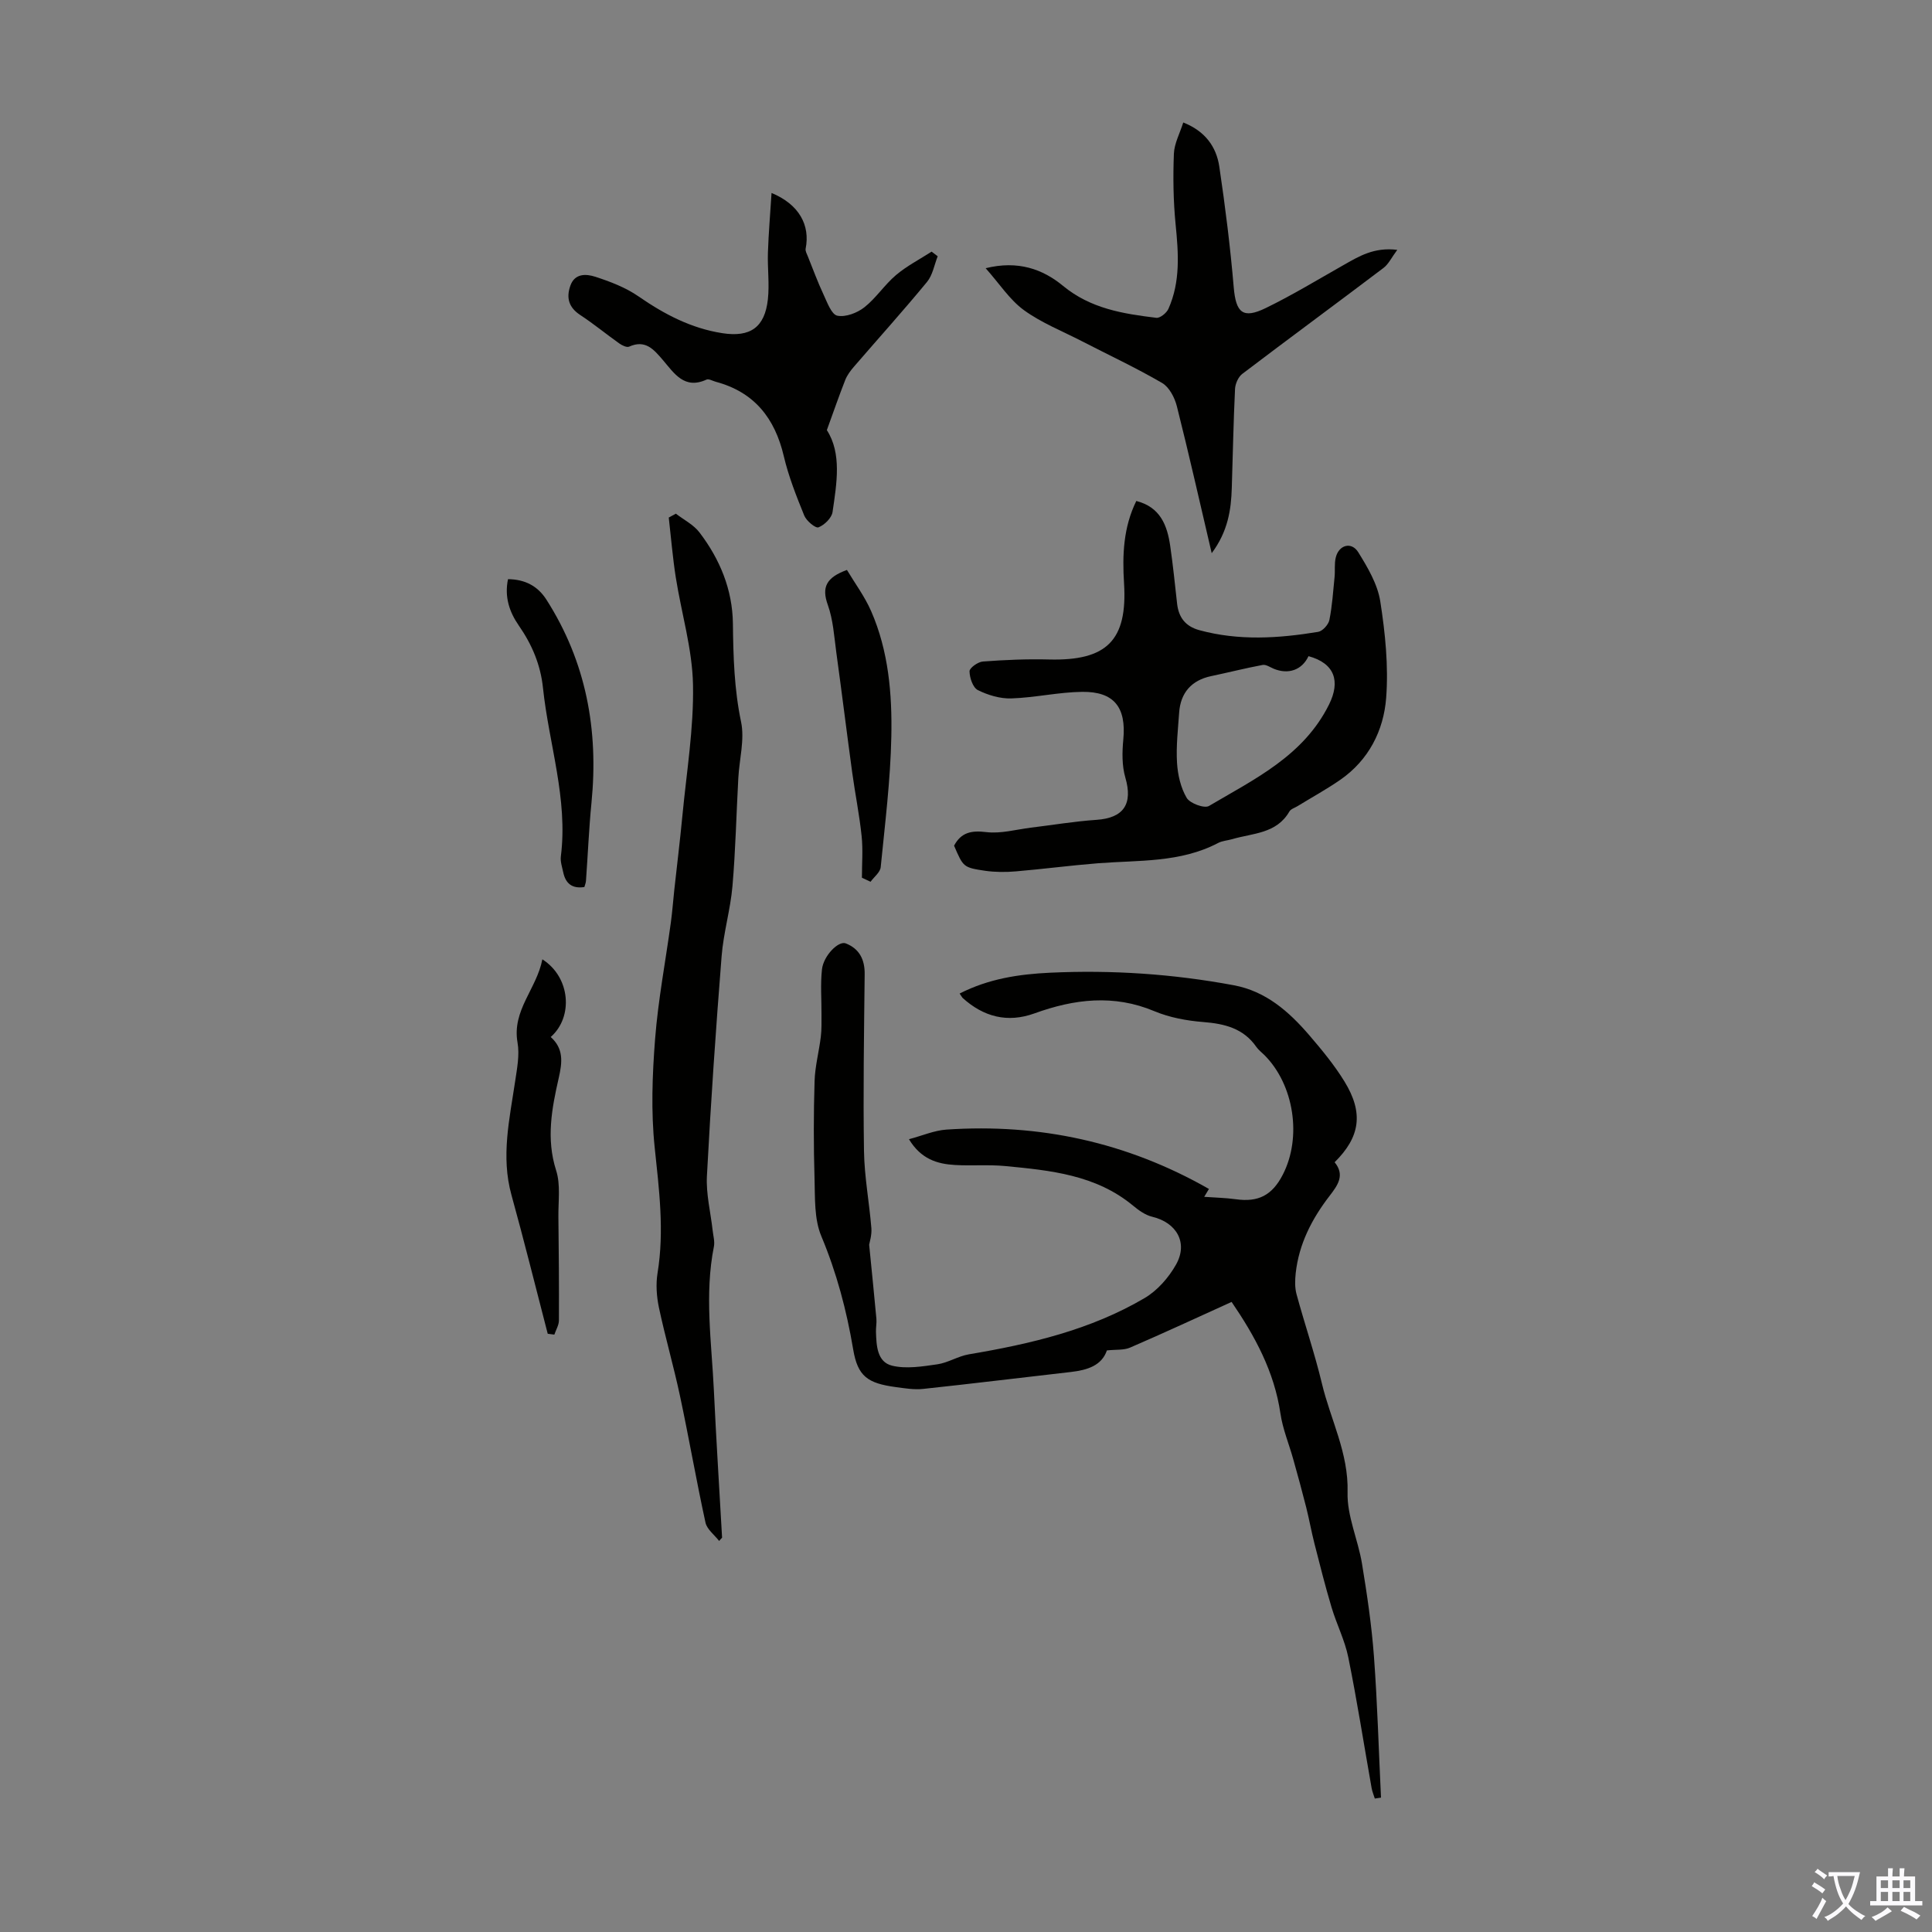 <svg enable-background="new 0 0 400 400" viewBox="0 0 400 400" xmlns="http://www.w3.org/2000/svg"><rect x="0" y="0" width="400" height="400" fill="#808080" stroke="none"/><g fill="#010100"><path d="m198.68 205.7c6.05-3.08 12.31-4.01 18.71-4.31 12.79-.6 25.49.25 38.07 2.6 6.62 1.23 11.41 5.45 15.61 10.34 2.62 3.05 5.21 6.19 7.3 9.6 3.99 6.51 3.23 11.48-2.05 16.7 2.22 2.69.57 4.85-1.02 6.93-3.69 4.78-6.38 9.99-7.04 16.06-.15 1.42-.2 2.96.17 4.32 1.68 6.19 3.77 12.28 5.26 18.51 1.78 7.48 5.54 14.38 5.31 22.52-.14 4.88 2.16 9.78 2.98 14.73 1.05 6.37 2 12.78 2.48 19.22.72 9.74.99 19.51 1.46 29.26-.43.06-.86.13-1.28.19-.22-.72-.53-1.42-.66-2.16-1.6-9.03-3.01-18.09-4.83-27.08-.72-3.54-2.43-6.87-3.47-10.36-1.3-4.36-2.42-8.79-3.54-13.2-.63-2.47-1.08-5-1.7-7.47-.84-3.33-1.75-6.65-2.68-9.96-.88-3.17-2.19-6.27-2.66-9.49-1.27-8.67-5.28-16.03-10.11-23.1-7.12 3.23-14.03 6.44-21.03 9.46-1.29.56-2.9.37-4.79.58-1.06 3.13-4.04 4.07-7.42 4.46-10.21 1.16-20.41 2.42-30.63 3.51-1.86.2-3.8-.13-5.68-.38-5.79-.79-7.86-2.2-8.8-7.81-1.36-8.09-3.42-15.85-6.6-23.45-1.49-3.56-1.28-7.92-1.4-11.93-.2-6.71-.2-13.44.01-20.15.09-3.07.92-6.12 1.29-9.19.19-1.52.13-3.08.14-4.62.02-3.11-.24-6.26.1-9.33.32-2.84 3.42-5.98 4.93-5.38 2.8 1.1 3.95 3.32 3.91 6.38-.13 12.2-.33 24.41-.14 36.6.08 5.34 1.1 10.66 1.53 16 .11 1.43-.38 2.9-.46 3.41.56 5.69 1.06 10.52 1.5 15.34.08.88-.12 1.79-.09 2.68.09 2.85.22 6.26 3.34 7.02 2.93.71 6.26.16 9.34-.28 2.24-.32 4.31-1.69 6.55-2.07 12.7-2.14 25.18-5.05 36.39-11.65 2.64-1.55 4.99-4.24 6.51-6.94 2.54-4.52.1-8.69-4.92-9.89-1.44-.34-2.82-1.34-3.99-2.31-7.7-6.38-17.09-7.29-26.45-8.19-3.44-.33-6.94-.02-10.4-.22-3.67-.21-7.05-1.21-9.54-5.34 2.77-.73 5.24-1.82 7.76-1.99 19.22-1.3 37.33 2.58 54.35 12.29-.33.55-.66 1.09-.98 1.63 2.32.17 4.45.21 6.54.5 4.64.65 7.51-.79 9.72-5.07 4.01-7.77 2.34-18.65-3.81-24.79-.55-.55-1.21-1.04-1.65-1.67-2.68-3.86-6.57-4.81-11-5.16-3.42-.27-6.97-.93-10.11-2.24-8.43-3.54-16.59-2.53-24.83.45-5.59 2.02-10.55.73-14.9-3.22-.15-.18-.25-.39-.6-.89z"/><path d="m197.53 175.09c1.47-2.77 3.6-3.19 6.69-2.81 2.99.36 6.13-.54 9.2-.92 4.53-.55 9.04-1.31 13.59-1.62 5.65-.38 7.57-3.3 5.98-8.75-.72-2.47-.67-5.29-.42-7.89.63-6.61-1.87-9.94-8.52-9.86-4.89.06-9.76 1.2-14.66 1.36-2.31.08-4.84-.68-6.93-1.72-1.03-.51-1.71-2.54-1.73-3.9-.01-.69 1.74-1.95 2.77-2.02 4.56-.34 9.15-.54 13.72-.42 11.91.3 16.24-3.93 15.5-15.79-.37-5.87-.14-11.57 2.54-17.03 4.97 1.27 6.4 5.04 7.02 9.31.58 3.98.98 7.99 1.43 11.99.33 2.84 1.75 4.67 4.6 5.45 8.18 2.23 16.4 1.7 24.6.35.91-.15 2.12-1.48 2.32-2.44.59-2.93.78-5.94 1.08-8.93.13-1.33-.07-2.72.24-4 .62-2.63 3.25-3.38 4.66-1.12 1.95 3.15 4 6.61 4.56 10.17 1.03 6.58 1.72 13.38 1.22 19.99-.52 6.76-3.61 12.88-9.51 16.97-2.85 1.97-5.9 3.64-8.85 5.45-.57.35-1.37.58-1.67 1.09-2.66 4.64-7.59 4.48-11.85 5.74-.96.28-2.04.33-2.91.79-7.85 4.12-16.47 3.54-24.89 4.2-5.68.45-11.33 1.2-17 1.68-2.09.18-4.25.17-6.33-.12-4.56-.68-4.54-.78-6.45-5.2zm73.38-39.24c-1.34 2.88-4.18 3.85-7.19 2.61-.76-.32-1.62-.92-2.31-.79-3.58.67-7.12 1.57-10.68 2.32-3.99.84-6.32 3.4-6.6 7.56-.24 3.46-.65 6.94-.44 10.38.15 2.48.76 5.16 2 7.26.67 1.14 3.66 2.24 4.61 1.68 9.45-5.58 19.58-10.37 24.87-21.02 2.37-4.79 1.2-8.51-4.26-10z"/><path d="m148.89 319.04c-.98-1.27-2.53-2.41-2.83-3.82-1.9-8.71-3.42-17.51-5.28-26.23-1.3-6.11-3.05-12.13-4.35-18.24-.49-2.32-.67-4.87-.29-7.19 1.43-8.75.31-17.34-.6-26.05-.77-7.39-.49-14.96.09-22.4.63-8.09 2.17-16.11 3.27-24.17.3-2.21.46-4.44.7-6.65.56-5.12 1.19-10.24 1.68-15.37.86-9.04 2.37-18.09 2.2-27.12-.14-7.45-2.4-14.84-3.57-22.28-.64-4.1-.98-8.24-1.45-12.37.49-.27.98-.53 1.47-.8 1.66 1.28 3.68 2.29 4.9 3.9 4.22 5.54 6.83 11.83 6.91 18.88.08 6.82.27 13.56 1.69 20.32.77 3.68-.36 7.74-.57 11.64-.41 7.46-.57 14.93-1.21 22.36-.42 4.88-1.87 9.67-2.25 14.55-1.2 15.14-2.24 30.3-3.04 45.47-.2 3.74.77 7.53 1.19 11.3.12 1.1.46 2.26.26 3.3-1.98 9.93-.48 19.86-.01 29.78.48 10.17 1.13 20.34 1.7 30.51-.22.22-.42.45-.61.68z"/><path d="m250.87 114.53c-2.5-10.68-4.73-20.58-7.21-30.41-.45-1.79-1.58-3.97-3.06-4.83-5.37-3.13-11.03-5.77-16.57-8.63-4.05-2.09-8.39-3.8-12.04-6.45-2.95-2.15-5.05-5.45-7.92-8.68 6.7-1.66 11.83.2 16 3.64 5.74 4.74 12.45 5.79 19.33 6.63.77.1 2.13-1 2.51-1.86 2.51-5.62 2.08-11.5 1.49-17.46-.48-4.85-.55-9.77-.36-14.64.08-2.13 1.23-4.22 1.94-6.48 4.52 1.78 6.86 5.01 7.47 9.17 1.23 8.28 2.27 16.6 2.98 24.95.45 5.24 1.86 6.62 6.63 4.3 5.49-2.67 10.73-5.86 16.05-8.87 3.2-1.81 6.33-3.78 11.18-3.18-1.16 1.55-1.79 2.94-2.86 3.75-9.71 7.35-19.53 14.56-29.23 21.93-.83.63-1.45 2.05-1.5 3.13-.33 6.8-.45 13.62-.67 20.42-.13 4.61-.81 9.08-4.16 13.57z"/><path d="m159.74 39.95c5.71 2.36 8.03 6.68 7.06 11.53-.1.5.26 1.11.47 1.64 1.06 2.64 2.04 5.32 3.25 7.9.75 1.61 1.64 4.1 2.84 4.34 1.71.35 4.11-.57 5.59-1.73 2.44-1.92 4.19-4.68 6.57-6.69 2.23-1.88 4.89-3.25 7.36-4.84.42.32.84.64 1.26.96-.71 1.79-1.04 3.89-2.21 5.31-4.91 5.96-10.08 11.7-15.13 17.55-.71.83-1.41 1.75-1.8 2.75-1.28 3.24-2.41 6.53-3.81 10.38 3.1 4.82 2.06 10.95 1.18 16.96-.18 1.23-1.68 2.69-2.91 3.17-.61.24-2.49-1.33-2.94-2.42-1.63-4.01-3.25-8.09-4.24-12.3-1.85-7.88-6.1-13.28-14.09-15.42-.64-.17-1.44-.66-1.91-.45-4.61 2.12-6.7-1.32-9.04-4.05-1.88-2.19-3.62-4.29-6.99-2.77-.49.22-1.47-.26-2.04-.67-2.72-1.93-5.3-4.06-8.09-5.89-2.38-1.57-2.92-3.56-2.03-6.07.91-2.6 3.31-2.43 5.09-1.86 3.14 1.01 6.36 2.24 9.04 4.1 5.33 3.69 10.89 6.6 17.33 7.6 5.79.9 8.79-1.2 9.43-7 .35-3.19-.1-6.46.01-9.69.13-3.95.47-7.9.75-12.34z"/><path d="m112.29 198.62c5.84 3.71 6.43 11.96 1.73 16.08 2.68 2.4 2.42 5.17 1.66 8.48-1.43 6.27-2.64 12.58-.54 19.14.95 2.95.43 6.39.47 9.61.09 7.15.14 14.3.11 21.45-.01.98-.62 1.96-.95 2.94-.46-.06-.91-.12-1.37-.18-2.49-9.58-4.87-19.2-7.51-28.74-2.21-7.98-.39-15.73.77-23.56.39-2.64.94-5.42.49-7.98-1.18-6.71 3.95-11.09 5.14-17.24z"/><path d="m178.45 181.72c0-2.88.24-5.78-.06-8.63-.46-4.4-1.35-8.76-1.95-13.15-1.13-8.28-2.15-16.58-3.29-24.85-.45-3.31-.65-6.75-1.76-9.85-1.33-3.69-.3-5.68 3.96-7.24 1.62 2.72 3.67 5.47 5.01 8.53 3.61 8.26 4.36 17.16 4.18 25.98-.18 9.02-1.31 18.03-2.2 27.03-.11 1.07-1.37 2.01-2.1 3.02-.59-.28-1.19-.56-1.79-.84z"/><path d="m120.99 183.65c-2.54.39-3.89-.73-4.38-3.05-.23-1.09-.63-2.23-.49-3.3 1.5-11.92-2.48-23.24-3.7-34.86-.5-4.81-2.28-9-5.01-12.93-1.95-2.81-3-5.95-2.23-9.6 3.48.04 6.12 1.38 7.95 4.24 8.23 12.88 10.82 26.99 9.33 42.04-.53 5.37-.75 10.78-1.14 16.17-.03.44-.21.85-.33 1.29z"/></g><path d="m377.9 391.2c-.2.3-.4.5-.6.8-.7-.6-1.4-1-2.2-1.5.2-.3.4-.5.5-.8.6.4 1.4.8 2.3 1.5zm-1.8 6.1c-.2-.2-.5-.4-.9-.6.4-.6.8-1.2 1.2-1.9s.7-1.3.9-1.9c.3.3.5.5.8.7-.7 1.3-1.4 2.6-2 3.7zm2.2-9c-.3.3-.5.5-.6.8-.6-.6-1.3-1.1-2-1.5.3-.3.5-.5.6-.7.6.5 1.3.9 2 1.4zm.3.2v-.9h2 4.5c-.3 1.3-.6 2.5-1 3.6s-.9 2.1-1.4 3c.4.5 1 1 1.6 1.4s1.2.8 1.9 1.1c-.3.2-.5.4-.8.8-.4-.3-1-.7-1.6-1.2s-1.2-1.1-1.6-1.6c-.5.6-1.1 1.1-1.7 1.6s-1.4.9-2.1 1.4c-.1-.3-.3-.5-.7-.8.6-.2 1.2-.5 1.9-1s1.4-1.1 2-1.8c-.5-.8-.9-1.6-1.2-2.5s-.6-2-.8-3.2c-.4.1-.7.1-1 .1zm2.5 2.7c.3 1 .7 1.7 1 2.2.3-.5.6-1.1 1-2s.6-1.9.9-3h-3.2-.4c.1.9.3 1.8.7 2.8z" fill="#fbfafc"/><path d="m396.5 388.5v1.5 3.6h1.5v.9c-.4 0-1 0-1.7 0h-7.9c-.5 0-.9 0-1.2 0v-.9h1.3v-3.5c0-.7 0-1.2 0-1.6h2.4c0-.8 0-1.4 0-1.7h1c0 .3-.1.8-.1 1.7h1.5c0-.8 0-1.4 0-1.7h1c0 .3-.1.9-.1 1.7zm-8.2 9.2c-.2-.3-.5-.5-.8-.8.8-.3 1.4-.6 1.9-.9s1-.7 1.4-1.1c.3.3.6.5.9.8-1.6 1-2.8 1.6-3.4 2zm2.6-6.8v-1.6h-1.5v1.6zm0 2.7v-1.9h-1.5v1.9zm2.4-2.7v-1.6h-1.5v1.6zm0 2.7v-1.9h-1.5v1.9zm.2 2 .7-.8c.4.2.9.5 1.6.8s1.3.7 1.8 1c-.3.3-.5.5-.8.8-.4-.3-1.5-1-3.3-1.8zm2-4.7v-1.6h-1.4v1.6zm0 2.7v-1.9h-1.4v1.9z" fill="#fbfafc"/></svg>